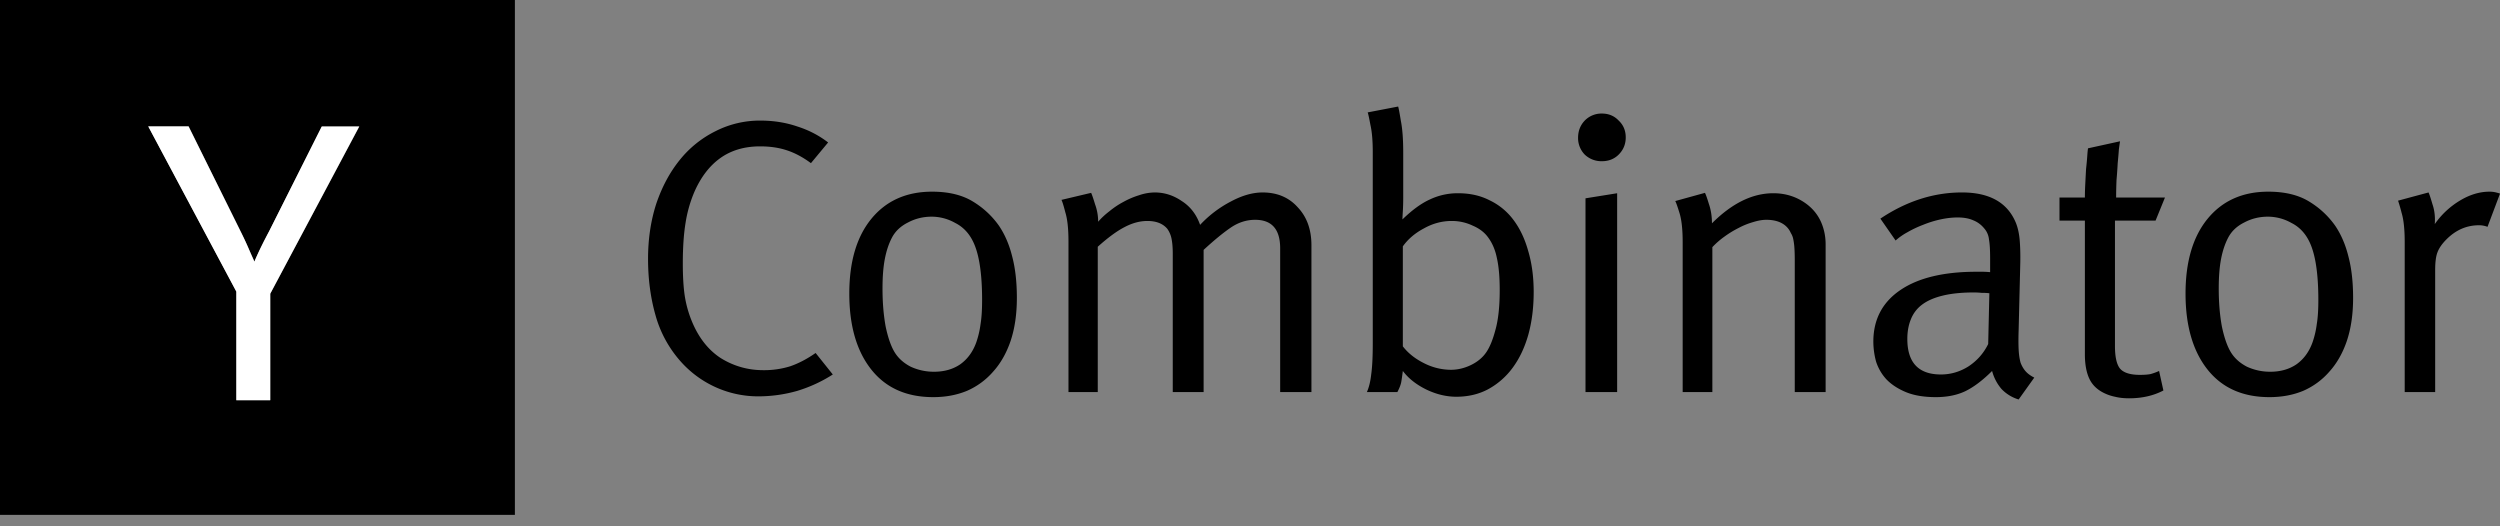 <svg width="190" height="40" fill="none" xmlns="http://www.w3.org/2000/svg">
  <rect width="100%" height="100%" fill="#808080" stroke="none"/>
  <path
    d="M0 0v39.131h39.131V0H0zm20.547 22.313v8.096H17.97v-8.255l-6.698-12.55h3.067l3.938 7.95c.196.405.38.797.552 1.165.159.38.33.76.515 1.165.037-.122.171-.404.38-.858.208-.454.454-.945.748-1.472l4-7.95h2.845l-6.771 12.71z"
    fill="#000" />
  <path
    d="M20.462 17.554a42.616 42.616 0 00-.748 1.472c-.209.454-.344.748-.38.859a71.84 71.84 0 01-.516-1.166 19.29 19.29 0 00-.552-1.165l-3.938-7.949h-3.066l6.697 12.561v8.256h2.576v-8.096l6.76-12.709h-2.847l-3.986 7.937z"
    fill="#fff" />
  <path
    d="M63.293 28.46c-.831.535-1.731.95-2.701 1.247-.97.277-1.96.416-2.969.416a7.846 7.846 0 01-3.206-.683 7.916 7.916 0 01-2.73-2.019 8.825 8.825 0 01-1.871-3.473c-.376-1.326-.564-2.75-.564-4.275 0-1.504.208-2.899.623-4.185.436-1.287 1.03-2.395 1.782-3.325a8.078 8.078 0 012.73-2.197 7.412 7.412 0 013.414-.801c.99 0 1.92.148 2.79.445.872.277 1.653.683 2.346 1.217L61.631 12.4c-.614-.455-1.227-.781-1.84-.98-.594-.197-1.267-.296-2.02-.296-1.187 0-2.196.297-3.027.89-.831.594-1.494 1.465-1.99 2.613a9.902 9.902 0 00-.652 2.315c-.139.851-.208 1.88-.208 3.087 0 .99.05 1.811.148 2.464.1.634.268 1.247.505 1.84.515 1.287 1.257 2.247 2.227 2.88.989.614 2.068.92 3.235.92a6.65 6.65 0 002.048-.296c.634-.218 1.277-.554 1.93-1.01l1.306 1.633zM77.282 22.642c0 1.227-.158 2.315-.475 3.265-.316.93-.762 1.712-1.335 2.345a5.567 5.567 0 01-1.99 1.455c-.771.317-1.622.475-2.552.475-2.039 0-3.612-.703-4.72-2.108-1.109-1.405-1.663-3.325-1.663-5.759 0-2.414.554-4.304 1.663-5.67 1.128-1.385 2.671-2.078 4.63-2.078 1.247 0 2.276.248 3.088.742a6.58 6.58 0 011.989 1.841c.455.673.791 1.455 1.01 2.345.236.89.355 1.94.355 3.147zm-2.642.178c0-2.038-.227-3.523-.683-4.453-.316-.653-.771-1.128-1.365-1.425a3.642 3.642 0 00-1.781-.475c-.653 0-1.257.149-1.811.446-.554.277-.96.663-1.217 1.157-.238.456-.416.99-.534 1.603-.12.614-.178 1.366-.178 2.256 0 1.05.079 2.01.237 2.88.178.85.406 1.504.683 1.96.277.454.683.82 1.217 1.098a4.178 4.178 0 001.78.385c.773 0 1.436-.188 1.99-.564.554-.395.96-.95 1.217-1.662.158-.455.267-.92.327-1.395.079-.475.118-1.079.118-1.811zM97.293 29.796V18.872c0-1.445-.633-2.167-1.9-2.167-.672 0-1.306.208-1.9.623-.573.396-1.246.95-2.018 1.663v10.805H89.13V19.287c0-.455-.03-.83-.09-1.128a1.942 1.942 0 00-.326-.771c-.336-.396-.84-.594-1.514-.594-.574 0-1.157.158-1.751.475-.574.297-1.247.791-2.019 1.484v11.043h-2.226V18.337c0-.95-.08-1.682-.238-2.196-.138-.535-.237-.851-.297-.95l2.257-.535c.059.12.158.406.296.861.159.436.238.881.238 1.336.237-.277.524-.544.86-.801a6.279 6.279 0 011.07-.713 6.102 6.102 0 011.187-.504 3.753 3.753 0 011.187-.208c.733 0 1.415.217 2.049.653.653.415 1.118 1.02 1.395 1.81a8.664 8.664 0 012.345-1.78c.85-.456 1.653-.683 2.404-.683 1.109 0 2 .376 2.672 1.128.693.732 1.04 1.692 1.04 2.88v11.161h-2.376zM116.56 22.197c0 1.187-.138 2.276-.415 3.265-.277.97-.673 1.8-1.188 2.494a5.666 5.666 0 01-1.87 1.632c-.712.376-1.514.564-2.405.564-.771 0-1.543-.188-2.315-.564-.752-.376-1.336-.84-1.751-1.395-.04.317-.08.594-.119.831-.04.218-.139.475-.297.772h-2.316c.159-.356.268-.801.327-1.336.079-.554.119-1.336.119-2.345V11.57c0-.87-.06-1.563-.178-2.078-.099-.534-.169-.85-.208-.95l2.315-.445c.04.119.109.485.208 1.098.119.594.178 1.395.178 2.405v3.443c0 .337-.01.673-.029 1.01-.02.316-.03.524-.03.623.732-.712 1.425-1.217 2.078-1.514a4.9 4.9 0 012.167-.475c.89 0 1.682.178 2.375.534a4.85 4.85 0 011.811 1.485c.494.653.87 1.445 1.128 2.375.277.93.415 1.969.415 3.117zm-2.582-.149c0-.99-.07-1.79-.208-2.404-.119-.614-.337-1.138-.653-1.574-.277-.396-.673-.702-1.188-.92a3.658 3.658 0 00-1.603-.356c-.732 0-1.435.188-2.107.564-.673.356-1.208.811-1.603 1.365v7.6c.395.514.93.94 1.603 1.276a4.532 4.532 0 002.048.505c.514 0 1.019-.119 1.514-.356.495-.238.88-.554 1.158-.95.277-.396.514-.97.712-1.722.218-.772.327-1.781.327-3.028zM120.498 29.796V15.072l2.405-.386v15.11h-2.405zm3.058-19.355c0 .515-.178.95-.535 1.306-.336.337-.762.505-1.276.505a1.83 1.83 0 01-1.306-.505 1.793 1.793 0 01-.505-1.276c0-.515.168-.95.505-1.306a1.775 1.775 0 011.306-.535c.514 0 .94.178 1.276.535.357.336.535.762.535 1.276zM136.402 29.796V19.792c0-.396-.01-.722-.029-.98a4.88 4.88 0 00-.089-.653 1.301 1.301 0 00-.179-.445 1.545 1.545 0 00-.237-.386c-.356-.415-.9-.623-1.633-.623-.297 0-.633.06-1.009.178a5.559 5.559 0 00-1.098.445 7.698 7.698 0 00-1.069.653 6.218 6.218 0 00-.92.802v11.013h-2.256v-11.4c0-.95-.08-1.681-.238-2.196-.158-.514-.267-.821-.326-.92l2.256-.623c.059.098.158.376.297.83.158.456.237.95.237 1.485 1.524-1.524 3.077-2.286 4.661-2.286.811 0 1.543.198 2.196.594.653.396 1.128.92 1.425 1.573.238.534.357 1.108.357 1.722v11.221h-2.346zM153.417 30.36a2.968 2.968 0 01-1.306-.801 3.473 3.473 0 01-.712-1.366c-.713.712-1.396 1.227-2.049 1.544-.633.297-1.375.445-2.226.445-.91 0-1.672-.129-2.286-.386-.613-.257-1.108-.584-1.484-.98a3.632 3.632 0 01-.772-1.335 5.831 5.831 0 01-.208-1.514c0-1.682.683-2.989 2.049-3.919 1.365-.93 3.295-1.395 5.788-1.395h.446c.158 0 .356.01.593.03v-1.04c0-.652-.029-1.137-.089-1.454a1.493 1.493 0 00-.386-.86 2.016 2.016 0 00-.831-.595c-.317-.138-.703-.207-1.158-.207-.415 0-.851.05-1.306.148-.455.099-.9.238-1.336.416a8.192 8.192 0 00-1.187.564 4.7 4.7 0 00-.891.623l-1.157-1.662c1.979-1.326 4.047-1.99 6.204-1.99 2.098 0 3.463.773 4.096 2.316.159.396.258.871.297 1.425.04.554.05 1.168.03 1.84l-.119 4.87c-.02.593-.02 1.088 0 1.483.02.396.07.733.149 1.01.099.257.227.475.386.653.158.178.376.336.653.475l-1.188 1.662zm-2.226-8.074a4.939 4.939 0 00-.594-.03 6.36 6.36 0 00-.564-.03c-.93 0-1.722.08-2.375.238-.653.158-1.177.386-1.573.683a2.543 2.543 0 00-.861 1.128c-.178.435-.267.93-.267 1.484 0 1.8.851 2.701 2.553 2.701.752 0 1.454-.208 2.108-.623.653-.436 1.147-1 1.484-1.692l.089-3.86zM163.824 16.764h-3.087v9.53c0 .83.128 1.404.386 1.721.277.317.781.475 1.514.475.336 0 .603-.02.801-.06a4.29 4.29 0 00.653-.237l.327 1.484c-.752.396-1.623.594-2.613.594-.395 0-.752-.04-1.068-.119a3.416 3.416 0 01-.861-.297c-.515-.257-.881-.623-1.098-1.098-.218-.475-.327-1.088-.327-1.84V16.764h-1.93v-1.751h1.93c0-.317.01-.663.03-1.04.02-.395.039-.771.059-1.127.04-.357.069-.673.089-.95.02-.297.04-.505.06-.624l2.434-.534c-.02.119-.05.327-.089.623-.02.297-.05.643-.089 1.04-.02.395-.05.82-.089 1.276-.02.455-.03.9-.03 1.336h3.711l-.713 1.751zM178.836 22.642c0 1.227-.158 2.315-.475 3.265-.316.93-.762 1.712-1.336 2.345a5.564 5.564 0 01-1.989 1.455c-.771.317-1.622.475-2.553.475-2.038 0-3.611-.703-4.72-2.108-1.108-1.405-1.662-3.325-1.662-5.759 0-2.414.554-4.304 1.662-5.67 1.129-1.385 2.672-2.078 4.631-2.078 1.247 0 2.276.248 3.088.742a6.592 6.592 0 011.989 1.841c.455.673.791 1.455 1.009 2.345.237.89.356 1.94.356 3.147zm-2.642.178c0-2.038-.227-3.523-.683-4.453-.316-.653-.771-1.128-1.365-1.425a3.642 3.642 0 00-1.781-.475c-.653 0-1.257.149-1.811.446-.554.277-.96.663-1.217 1.157-.238.456-.416.99-.535 1.603-.118.614-.178 1.366-.178 2.256 0 1.05.079 2.01.238 2.88.178.85.406 1.504.683 1.96.277.454.682.82 1.217 1.098a4.177 4.177 0 001.781.385c.772 0 1.435-.188 1.989-.564.554-.395.96-.95 1.217-1.662a6.8 6.8 0 00.326-1.395c.08-.475.119-1.079.119-1.811zM189.051 17.24a1.744 1.744 0 00-.653-.12c-.93 0-1.752.357-2.464 1.069-.336.337-.564.663-.683.98-.118.296-.178.752-.178 1.365v9.262h-2.315v-11.4c0-.969-.08-1.711-.238-2.226a12.54 12.54 0 00-.267-.92l2.315-.623c.06.118.159.415.297.89.159.456.218.96.178 1.514a6.248 6.248 0 011.9-1.78c.752-.456 1.504-.684 2.256-.684.179 0 .347.02.505.06.158.04.257.069.297.089l-.95 2.523z"
    fill="#000" />
</svg>
